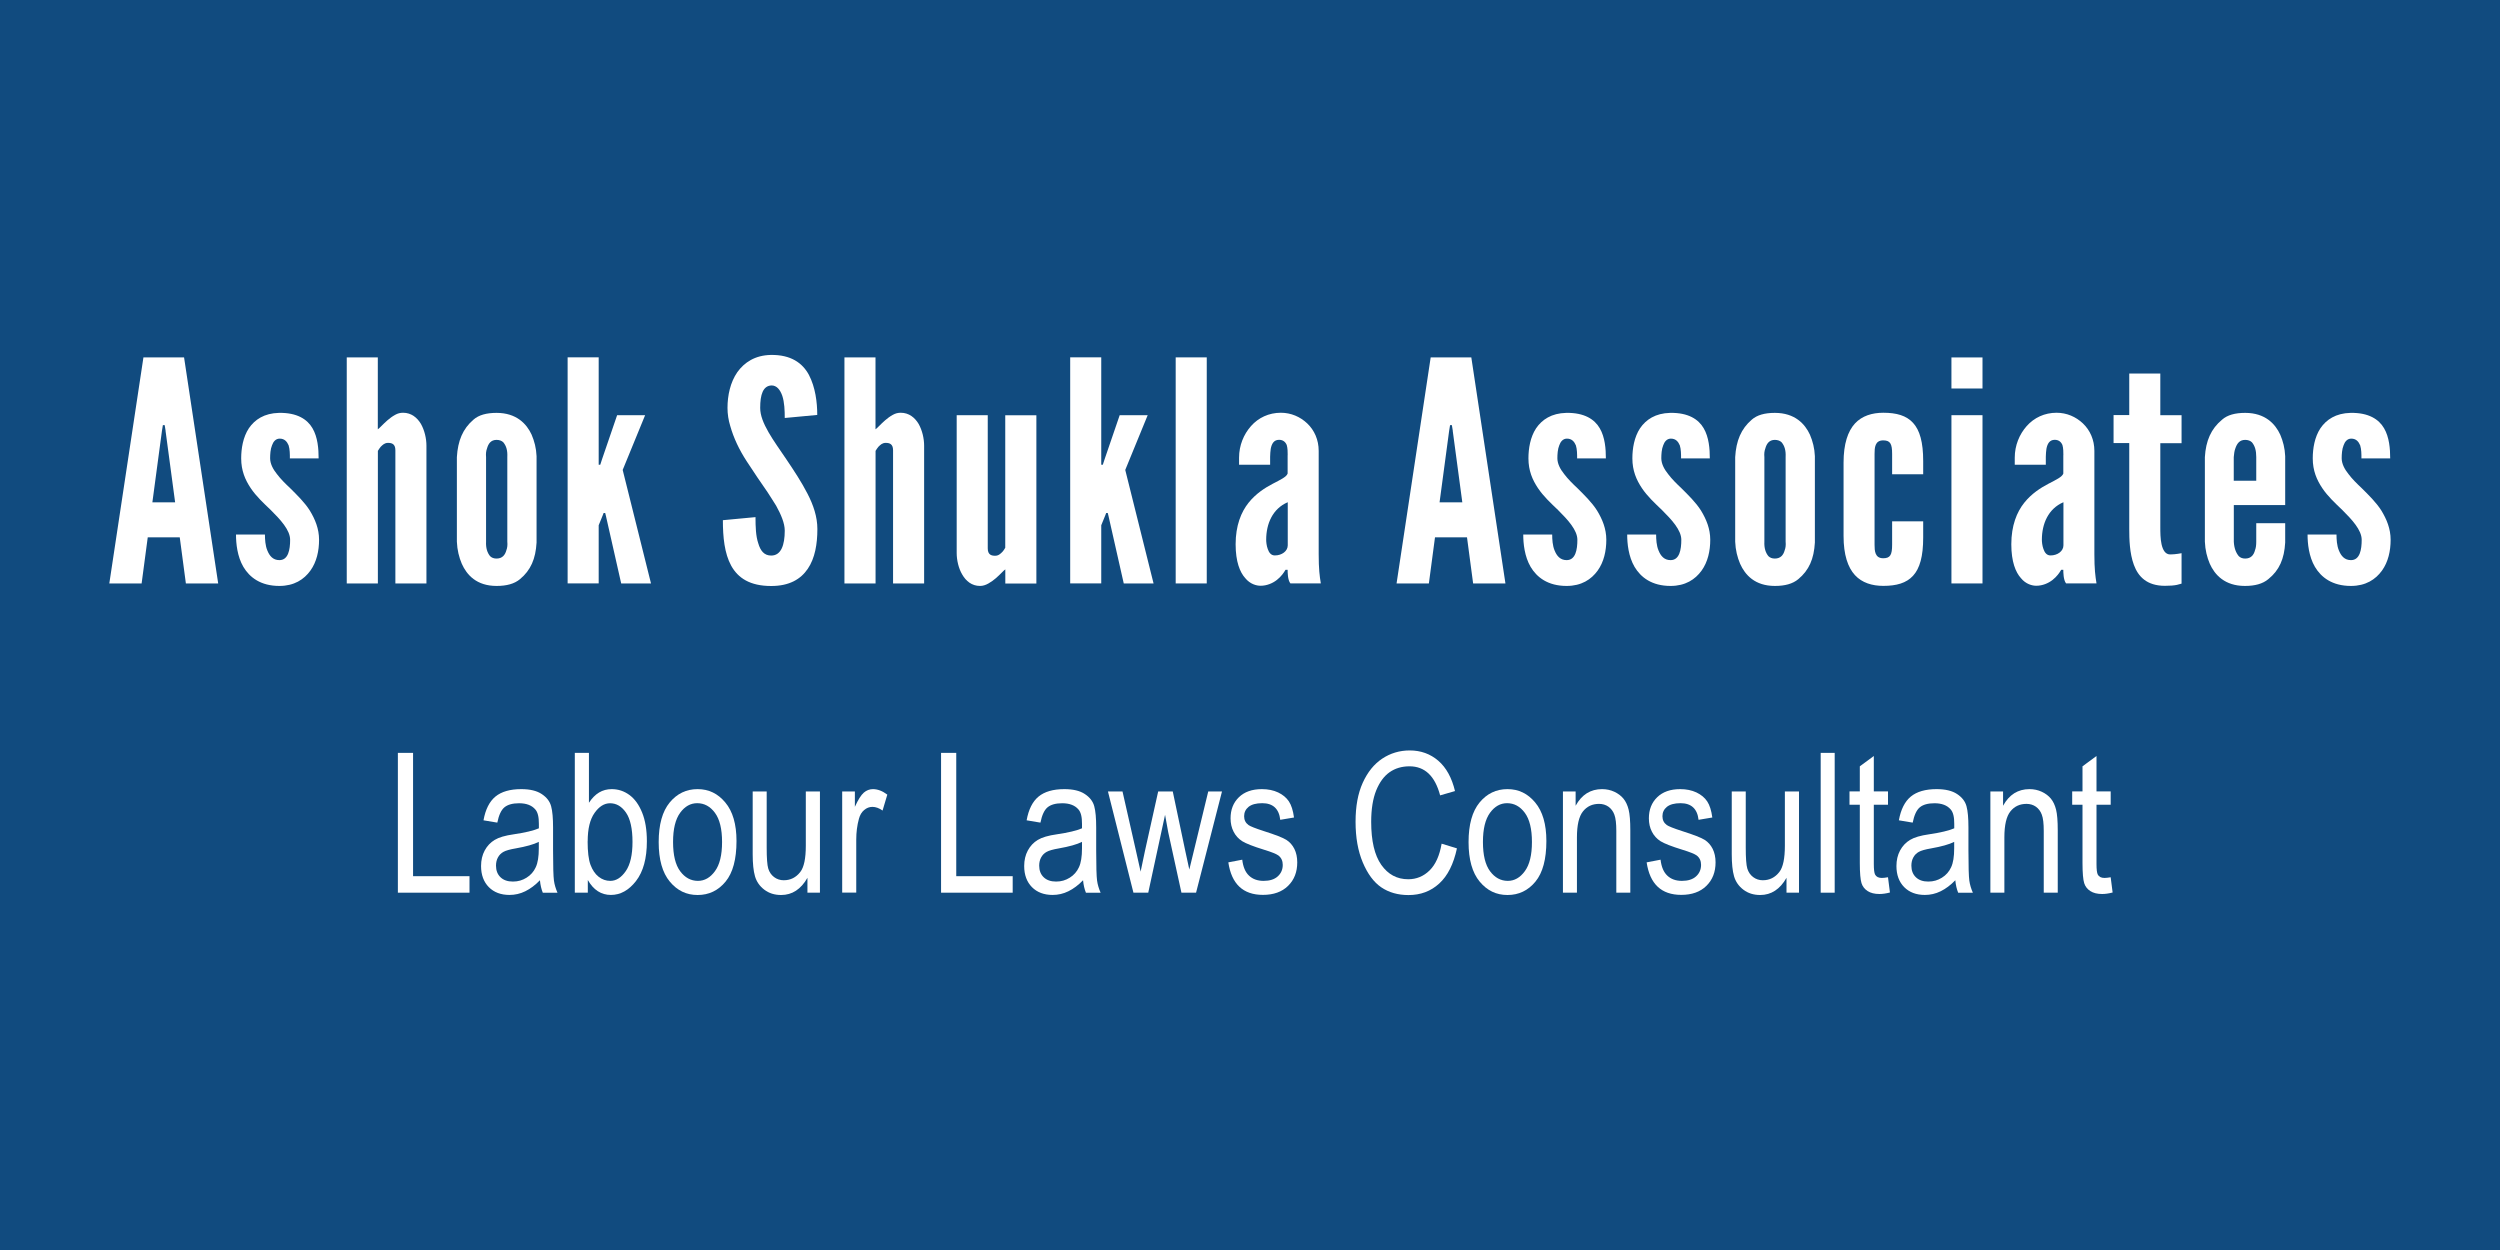 <?xml version="1.0" encoding="UTF-8"?>
<svg id="Layer_2" data-name="Layer 2" xmlns="http://www.w3.org/2000/svg" viewBox="0 0 400 200">
  <defs>
    <style>
      .cls-1 {
        fill: #114b7f;
      }

      .cls-1, .cls-2 {
        stroke-width: 0px;
      }

      .cls-2 {
        fill: #fff;
      }
    </style>
  </defs>
  <g id="Layer_1-2" data-name="Layer 1">
    <g>
      <rect class="cls-1" width="400" height="200"/>
      <g>
        <g>
          <path class="cls-2" d="M17.49,93.35l5.46-36.17h6.5l5.46,36.17h-5.17l-.98-7.38h-5.12l-.98,7.38h-5.17ZM26.5,68.95l-.15-.93h-.29l-.15.93-1.53,11.42h3.64l-1.53-11.42Z"/>
          <path class="cls-2" d="M46.38,73.33c0-.64,0-1.43-.2-2.07-.25-.59-.64-1.08-1.43-1.08-.64,0-1.03.49-1.23,1.08-.25.59-.3,1.43-.3,2.07,0,.84.44,1.72,1.08,2.51.59.79,1.38,1.57,2.17,2.31,1.03,1.03,2.26,2.21,3.1,3.54.84,1.38,1.48,2.9,1.48,4.68s-.39,3.54-1.38,4.92c-1.03,1.43-2.61,2.46-4.97,2.46-3,0-4.77-1.38-5.76-3.05-.98-1.67-1.18-3.74-1.18-5.17h4.63c0,.74.05,1.77.39,2.56.34.84.89,1.53,1.92,1.53,1.43,0,1.72-1.67,1.72-3.25s-1.58-3.25-3.1-4.77c-1.18-1.13-2.31-2.17-3.2-3.49-.89-1.33-1.53-2.8-1.53-4.77,0-1.57.29-3.4,1.23-4.82.94-1.38,2.46-2.41,4.82-2.46,2.9-.05,4.53,1.03,5.36,2.46.84,1.43.98,3.3.98,4.82h-4.63Z"/>
          <path class="cls-2" d="M60.45,93.35h-4.97v-36.17h4.97v11.51c.1-.05.29-.25.59-.54.54-.54,1.28-1.28,2.17-1.77.44-.25.84-.34,1.28-.34,1.33,0,2.26.79,2.85,1.77.59,1.03.89,2.36.89,3.49v22.05h-4.97v-21.31c0-1.03-.59-1.18-1.18-1.18-.54,0-.84.3-1.18.64-.15.2-.3.39-.44.64v21.21Z"/>
          <path class="cls-2" d="M85.85,86.81c-.15,2.61-.93,4.43-2.66,5.86-.89.74-2.12,1.08-3.74,1.08-3.2,0-4.77-1.77-5.56-3.54-.44-1.03-.74-2.21-.79-3.54v-13.53c.15-2.61.94-4.53,2.66-6,.84-.74,2.07-1.08,3.69-1.08,3.2,0,4.82,1.77,5.61,3.49.44,1.03.74,2.17.79,3.44v13.83ZM81.17,73.13c.05-1.03-.15-1.77-.64-2.36-.25-.25-.64-.39-1.08-.39-.93,0-1.33.64-1.53,1.38-.15.39-.2.84-.15,1.38v13.53c-.05,1.03.2,1.77.64,2.31.25.25.59.39,1.03.39.94,0,1.38-.59,1.58-1.33.15-.39.2-.84.15-1.38v-13.53Z"/>
          <path class="cls-2" d="M95.79,57.19v17.17h.25l.29-.89,2.41-7.04h4.48l-3.59,8.76,4.53,18.16h-4.77l-2.46-10.88-.1-.39h-.25l-.15.39-.64,1.57v9.3h-4.97v-36.17h4.97Z"/>
          <path class="cls-2" d="M125.56,66.88c0-1.18-.05-2.51-.39-3.54-.34-.98-.89-1.67-1.72-1.67-1.38.05-1.82,1.48-1.82,3.59,0,1.23.54,2.51,1.33,3.89s1.82,2.8,2.85,4.33c1.23,1.82,2.46,3.69,3.39,5.51.94,1.82,1.58,3.69,1.58,5.66,0,2.41-.39,4.67-1.53,6.35-1.13,1.67-2.95,2.76-5.86,2.76-3.4,0-5.31-1.28-6.4-3.25-1.08-1.97-1.33-4.58-1.33-7.28l5.22-.49c0,1.53.05,3.05.44,4.18.34,1.18.93,1.97,2.07,1.97,1.58,0,2.17-1.67,2.17-3.99,0-1.18-.59-2.56-1.38-3.99-.44-.69-.89-1.43-1.38-2.17-1.03-1.48-2.17-3.15-3.35-4.97-1.18-1.82-2.07-3.69-2.61-5.61-.29-.93-.44-1.92-.44-2.9,0-1.97.44-4.08,1.57-5.71,1.13-1.58,2.85-2.71,5.36-2.76,3.2-.05,5.07,1.28,6.1,3.2,1.03,1.97,1.33,4.38,1.33,6.4l-5.22.49Z"/>
          <path class="cls-2" d="M140.08,93.35h-4.97v-36.17h4.97v11.51c.1-.05.29-.25.59-.54.54-.54,1.28-1.28,2.17-1.77.44-.25.84-.34,1.28-.34,1.33,0,2.26.79,2.85,1.77.59,1.03.89,2.36.89,3.49v22.05h-4.97v-21.31c0-1.03-.59-1.18-1.18-1.18-.54,0-.84.3-1.18.64-.15.2-.3.39-.44.64v21.21Z"/>
          <path class="cls-2" d="M160.85,66.44h4.97v26.92h-4.97v-2.26c-.1.05-.3.25-.54.49-.59.59-1.28,1.28-2.17,1.77-.44.25-.89.39-1.33.39-1.33,0-2.26-.79-2.85-1.82-.59-.98-.89-2.31-.89-3.45v-22.05h4.97v21.31c0,1.03.59,1.18,1.18,1.18.54,0,.84-.3,1.18-.64.15-.15.29-.39.44-.64v-21.21Z"/>
          <path class="cls-2" d="M176.2,57.19v17.17h.25l.29-.89,2.41-7.04h4.48l-3.59,8.76,4.53,18.16h-4.77l-2.46-10.88-.1-.39h-.25l-.15.39-.64,1.57v9.3h-4.97v-36.17h4.97Z"/>
          <path class="cls-2" d="M188.11,93.35v-36.17h4.97v36.17h-4.97Z"/>
          <path class="cls-2" d="M206.03,72.83c0-.44,0-1.13-.15-1.62-.2-.49-.59-.84-1.23-.84-.84,0-1.18.64-1.33,1.43-.05.39-.1.84-.1,1.28v1.28h-4.97v-1.13c0-1.97.74-3.74,1.92-5.07s2.85-2.12,4.77-2.12c1.62,0,3.1.64,4.23,1.72,1.13,1.08,1.82,2.61,1.82,4.38v16.53c0,2.41.15,3.49.34,4.67h-4.87c-.44-.54-.44-1.82-.44-2.17h-.34c-.25.44-.69,1.08-1.38,1.62-.69.54-1.62.93-2.61.93-.64,0-1.67-.25-2.46-1.23-.84-.93-1.53-2.61-1.53-5.41,0-3,.89-5.17,2.07-6.64,1.18-1.48,2.66-2.41,3.89-3.05,1.23-.64,2.17-1.08,2.36-1.62v-2.95ZM206.03,80.36c-2.41,1.03-3.44,3.44-3.44,6,0,.34.05.93.25,1.48.2.59.54,1.03,1.13,1.03,1.13,0,2.07-.69,2.07-1.62v-6.89Z"/>
          <path class="cls-2" d="M223.45,93.35l5.46-36.17h6.5l5.46,36.17h-5.17l-.98-7.38h-5.12l-.98,7.38h-5.17ZM232.45,68.95l-.15-.93h-.29l-.15.93-1.53,11.42h3.64l-1.53-11.42Z"/>
          <path class="cls-2" d="M252.34,73.33c0-.64,0-1.43-.2-2.07-.25-.59-.64-1.08-1.43-1.08-.64,0-1.03.49-1.23,1.08-.25.59-.3,1.43-.3,2.07,0,.84.44,1.72,1.08,2.51.59.79,1.38,1.57,2.17,2.31,1.03,1.03,2.26,2.21,3.1,3.54.84,1.38,1.48,2.9,1.48,4.68s-.39,3.54-1.38,4.92c-1.03,1.43-2.61,2.46-4.97,2.46-3,0-4.77-1.38-5.76-3.05-.98-1.67-1.18-3.74-1.18-5.17h4.63c0,.74.05,1.77.39,2.56.34.84.89,1.53,1.92,1.53,1.43,0,1.72-1.67,1.72-3.25s-1.58-3.25-3.1-4.77c-1.18-1.13-2.31-2.17-3.2-3.49-.89-1.33-1.53-2.8-1.53-4.77,0-1.57.29-3.4,1.23-4.82.94-1.38,2.46-2.41,4.82-2.46,2.9-.05,4.53,1.03,5.36,2.46.84,1.43.98,3.3.98,4.82h-4.63Z"/>
          <path class="cls-2" d="M268.97,73.33c0-.64,0-1.43-.2-2.07-.25-.59-.64-1.08-1.43-1.08-.64,0-1.03.49-1.23,1.08-.25.59-.3,1.43-.3,2.07,0,.84.44,1.72,1.08,2.51.59.79,1.38,1.57,2.17,2.31,1.03,1.03,2.26,2.21,3.1,3.54.84,1.38,1.48,2.9,1.48,4.68s-.39,3.54-1.38,4.92c-1.03,1.43-2.61,2.46-4.97,2.46-3,0-4.77-1.38-5.76-3.05-.98-1.67-1.18-3.74-1.18-5.17h4.63c0,.74.05,1.77.39,2.56.34.84.89,1.53,1.92,1.53,1.43,0,1.72-1.67,1.72-3.25s-1.58-3.25-3.1-4.77c-1.18-1.13-2.31-2.17-3.2-3.49-.89-1.33-1.53-2.8-1.53-4.77,0-1.57.29-3.4,1.23-4.82.94-1.38,2.46-2.41,4.82-2.46,2.9-.05,4.53,1.03,5.36,2.46.84,1.43.98,3.3.98,4.82h-4.63Z"/>
          <path class="cls-2" d="M290.38,86.81c-.15,2.61-.93,4.43-2.66,5.86-.89.74-2.12,1.08-3.74,1.08-3.2,0-4.77-1.77-5.56-3.54-.44-1.03-.74-2.21-.79-3.54v-13.53c.15-2.61.94-4.53,2.66-6,.84-.74,2.07-1.08,3.69-1.08,3.2,0,4.82,1.77,5.61,3.49.44,1.03.74,2.17.79,3.44v13.83ZM285.7,73.13c.05-1.03-.15-1.77-.64-2.36-.25-.25-.64-.39-1.08-.39-.93,0-1.33.64-1.53,1.38-.15.39-.2.84-.15,1.38v13.53c-.05,1.03.2,1.77.64,2.31.25.25.59.39,1.03.39.94,0,1.38-.59,1.58-1.33.15-.39.2-.84.15-1.38v-13.53Z"/>
          <path class="cls-2" d="M299.93,87.15c0,.98.05,2.17,1.38,2.17,1.13,0,1.43-.54,1.43-2.17v-3.74h4.97v2.61c0,3-.54,4.92-1.62,6.1-1.08,1.18-2.66,1.62-4.77,1.62-1.77,0-3.4-.49-4.53-1.72-1.13-1.23-1.82-3.25-1.82-6.25v-11.76c0-3,.69-5.02,1.82-6.25s2.76-1.72,4.53-1.72c2.12,0,3.69.44,4.77,1.62,1.08,1.18,1.62,3.1,1.62,6.1v2.12h-4.97v-3.25c0-1.62-.29-2.17-1.43-2.17-1.33,0-1.38,1.18-1.38,2.17v14.52Z"/>
          <path class="cls-2" d="M312.23,57.19h4.97v4.97h-4.97v-4.97ZM312.23,93.35v-26.92h4.97v26.92h-4.97Z"/>
          <path class="cls-2" d="M330.14,72.83c0-.44,0-1.13-.15-1.62-.2-.49-.59-.84-1.23-.84-.84,0-1.18.64-1.33,1.43-.05.39-.1.84-.1,1.28v1.28h-4.97v-1.13c0-1.97.74-3.74,1.92-5.07s2.85-2.12,4.77-2.12c1.62,0,3.1.64,4.23,1.72,1.13,1.08,1.82,2.61,1.82,4.38v16.53c0,2.41.15,3.49.34,4.67h-4.87c-.44-.54-.44-1.82-.44-2.17h-.34c-.25.44-.69,1.08-1.38,1.62-.69.54-1.62.93-2.61.93-.64,0-1.67-.25-2.46-1.23-.84-.93-1.53-2.61-1.53-5.41,0-3,.89-5.17,2.07-6.64,1.18-1.48,2.66-2.41,3.89-3.05,1.23-.64,2.17-1.08,2.36-1.62v-2.95ZM330.14,80.36c-2.41,1.03-3.44,3.44-3.44,6,0,.34.05.93.25,1.48.2.59.54,1.03,1.13,1.03,1.13,0,2.07-.69,2.07-1.62v-6.89Z"/>
          <path class="cls-2" d="M345.65,59.79v6.64h3.4v4.48h-3.4v13.38c0,.84,0,1.92.2,2.8.2.89.59,1.62,1.38,1.62.39,0,.89-.05,1.23-.1.2-.05.39-.05.59-.1v4.87c-.25.05-.49.15-.74.2-.49.1-1.13.15-1.92.15-2.9,0-4.28-1.48-4.97-3.35-.69-1.87-.74-4.13-.74-5.71v-13.78h-2.51v-4.48h2.51v-6.64h4.97Z"/>
          <path class="cls-2" d="M365.63,83.71v3.1c-.15,2.61-.93,4.43-2.71,5.86-.89.74-2.12,1.08-3.74,1.08-3.2,0-4.82-1.77-5.61-3.54-.44-1.03-.74-2.21-.79-3.54v-13.53c.15-2.61.98-4.53,2.76-6,.84-.74,2.07-1.08,3.69-1.08,3.2,0,4.82,1.77,5.61,3.49.44,1.03.74,2.17.79,3.44v7.82h-8.22v5.86c.05,1.03.34,1.77.79,2.31.25.25.59.39,1.03.39.93,0,1.38-.59,1.57-1.33.15-.39.2-.84.2-1.38v-2.95h4.62ZM357.41,76.92h3.59v-3.79c0-1.03-.2-1.77-.69-2.36-.25-.25-.64-.39-1.08-.39-.94,0-1.33.64-1.58,1.38-.15.39-.2.84-.25,1.38v3.79Z"/>
          <path class="cls-2" d="M377.83,73.33c0-.64,0-1.43-.2-2.07-.25-.59-.64-1.08-1.43-1.08-.64,0-1.03.49-1.23,1.08-.25.59-.3,1.43-.3,2.07,0,.84.44,1.72,1.08,2.51.59.79,1.38,1.57,2.17,2.31,1.03,1.03,2.26,2.21,3.1,3.54.84,1.38,1.48,2.9,1.48,4.68s-.39,3.54-1.38,4.92c-1.03,1.43-2.61,2.46-4.97,2.46-3,0-4.77-1.38-5.76-3.05-.98-1.67-1.18-3.74-1.18-5.17h4.63c0,.74.05,1.77.39,2.56.34.84.89,1.53,1.92,1.53,1.43,0,1.72-1.67,1.72-3.25s-1.58-3.25-3.1-4.77c-1.18-1.13-2.31-2.17-3.2-3.49-.89-1.33-1.53-2.8-1.53-4.77,0-1.57.29-3.4,1.23-4.82.94-1.38,2.46-2.41,4.82-2.46,2.9-.05,4.53,1.03,5.36,2.46.84,1.43.98,3.3.98,4.82h-4.63Z"/>
        </g>
        <g>
          <path class="cls-2" d="M63.66,142.83v-22.37h2.43v19.73h9.03v2.64h-11.46Z"/>
          <path class="cls-2" d="M86.4,140.83c-.75.78-1.54,1.37-2.35,1.77-.81.4-1.66.59-2.53.59-1.38,0-2.49-.42-3.31-1.25-.82-.83-1.24-1.96-1.24-3.37,0-.94.19-1.76.58-2.49.39-.72.92-1.29,1.59-1.69.67-.41,1.69-.71,3.05-.9,1.83-.27,3.17-.59,4.03-.96v-.7c.01-1.11-.18-1.89-.58-2.33-.56-.65-1.42-.98-2.58-.98-1.05,0-1.83.22-2.35.65s-.9,1.25-1.14,2.45l-2.21-.37c.31-1.74.95-3.01,1.91-3.8.96-.79,2.34-1.19,4.13-1.19,1.39,0,2.49.26,3.28.79.79.52,1.29,1.17,1.5,1.95.21.77.31,1.9.31,3.39v3.66c0,2.56.05,4.18.14,4.84s.29,1.31.57,1.95h-2.35c-.23-.56-.39-1.23-.46-2ZM86.21,134.7c-.82.41-2.05.75-3.68,1.04-.95.16-1.61.35-1.98.56-.38.21-.67.5-.88.89-.21.38-.31.82-.31,1.32,0,.77.24,1.39.72,1.85.48.46,1.14.69,1.98.69s1.53-.21,2.19-.62,1.15-.97,1.47-1.67c.33-.7.49-1.71.49-3.04v-1.01Z"/>
          <path class="cls-2" d="M94.06,142.83h-2.09v-22.37h2.26v7.98c.48-.73,1.02-1.28,1.62-1.64.6-.36,1.28-.54,2.02-.54,1.04,0,1.98.31,2.83.93.85.62,1.53,1.56,2.04,2.82.51,1.26.76,2.79.76,4.59,0,2.75-.58,4.86-1.73,6.35-1.15,1.49-2.5,2.24-4.03,2.24-.77,0-1.47-.2-2.09-.6s-1.15-1-1.6-1.79v2.03ZM94.02,134.6c0,1.68.15,2.93.46,3.77.31.83.74,1.47,1.3,1.91s1.18.66,1.87.66c.93,0,1.75-.52,2.47-1.56.72-1.04,1.08-2.6,1.08-4.68s-.35-3.69-1.04-4.68c-.69-1-1.54-1.5-2.55-1.5-.93,0-1.76.52-2.49,1.56-.73,1.04-1.09,2.55-1.09,4.52Z"/>
          <path class="cls-2" d="M105.39,134.73c0-2.8.59-4.91,1.76-6.33,1.17-1.42,2.66-2.14,4.46-2.14s3.25.71,4.44,2.14c1.19,1.42,1.79,3.48,1.79,6.16,0,2.91-.58,5.08-1.75,6.5s-2.66,2.14-4.47,2.14-3.26-.71-4.45-2.14-1.78-3.54-1.78-6.32ZM107.69,134.72c0,2.1.38,3.66,1.14,4.68s1.71,1.54,2.84,1.54c1.06,0,1.97-.52,2.72-1.55.76-1.03,1.14-2.59,1.14-4.67s-.38-3.64-1.14-4.67-1.71-1.54-2.84-1.54c-1.07,0-1.98.51-2.73,1.54-.75,1.03-1.13,2.58-1.13,4.66Z"/>
          <path class="cls-2" d="M129.19,142.83v-2.38c-.52.92-1.13,1.6-1.83,2.06-.7.46-1.5.69-2.38.69-1.05,0-1.94-.28-2.69-.85-.74-.56-1.24-1.28-1.49-2.14s-.37-2.04-.37-3.54v-10.04h2.24v8.99c0,1.67.08,2.78.25,3.35.17.56.48,1.02.93,1.36.45.34.97.51,1.55.51,1.08,0,1.96-.44,2.65-1.33.59-.76.88-2.16.88-4.2v-8.68h2.26v16.2h-2.01Z"/>
          <path class="cls-2" d="M134.75,142.83v-16.2h2.03v2.46c.52-1.14.99-1.89,1.43-2.27.43-.37.92-.56,1.46-.56.75,0,1.52.29,2.3.88l-.76,2.55c-.56-.4-1.1-.59-1.63-.59-.48,0-.92.17-1.31.5-.4.33-.68.8-.84,1.4-.29,1.05-.43,2.16-.43,3.34v8.48h-2.24Z"/>
          <path class="cls-2" d="M150.57,142.83v-22.37h2.43v19.73h9.03v2.64h-11.46Z"/>
          <path class="cls-2" d="M173.3,140.83c-.75.78-1.54,1.37-2.35,1.77-.81.4-1.66.59-2.53.59-1.38,0-2.49-.42-3.31-1.25-.82-.83-1.24-1.96-1.24-3.37,0-.94.19-1.76.58-2.49.39-.72.92-1.29,1.59-1.69.67-.41,1.69-.71,3.05-.9,1.83-.27,3.17-.59,4.03-.96v-.7c.01-1.11-.18-1.89-.58-2.33-.56-.65-1.42-.98-2.58-.98-1.05,0-1.83.22-2.35.65s-.9,1.25-1.14,2.45l-2.21-.37c.31-1.74.95-3.01,1.91-3.8.96-.79,2.34-1.19,4.13-1.19,1.39,0,2.49.26,3.28.79.79.52,1.29,1.17,1.5,1.95.21.77.31,1.9.31,3.39v3.66c0,2.56.05,4.18.14,4.84s.29,1.31.57,1.95h-2.35c-.23-.56-.39-1.23-.46-2ZM173.12,134.7c-.82.41-2.05.75-3.68,1.04-.95.16-1.61.35-1.98.56-.38.21-.67.5-.88.89-.21.38-.31.82-.31,1.32,0,.77.24,1.39.72,1.85.48.46,1.14.69,1.98.69s1.53-.21,2.19-.62,1.15-.97,1.47-1.67c.33-.7.49-1.71.49-3.04v-1.01Z"/>
          <path class="cls-2" d="M181.35,142.83l-4.08-16.2h2.33l2.12,9.35.78,3.48.7-3.34,2.11-9.49h2.33l1.98,9.4.67,3.1.76-3.13,2.27-9.37h2.2l-4.15,16.2h-2.34l-2.12-9.7-.5-2.76-2.69,12.46h-2.35Z"/>
          <path class="cls-2" d="M196.52,137.98l2.24-.43c.13,1.14.49,2,1.08,2.55.59.56,1.37.84,2.34.84s1.73-.24,2.26-.72c.53-.48.8-1.1.8-1.84,0-.64-.23-1.14-.69-1.5-.32-.24-1.08-.55-2.29-.92-1.75-.54-2.92-1-3.51-1.37-.59-.38-1.05-.88-1.37-1.51-.33-.63-.49-1.35-.49-2.15,0-1.38.44-2.51,1.33-3.37.88-.86,2.11-1.3,3.68-1.3.99,0,1.85.18,2.6.53.75.36,1.32.83,1.72,1.43.4.6.67,1.46.82,2.58l-2.2.37c-.2-1.77-1.17-2.66-2.88-2.66-.98,0-1.7.2-2.18.58-.48.39-.72.89-.72,1.5s.23,1.07.69,1.41c.27.2,1.09.53,2.45.97,1.86.59,3.07,1.06,3.62,1.41.55.35.97.83,1.28,1.44.3.61.46,1.33.46,2.16,0,1.55-.49,2.8-1.47,3.76s-2.32,1.44-4.02,1.44c-3.18,0-5.03-1.74-5.54-5.22Z"/>
          <path class="cls-2" d="M230.67,134.99l2.44.75c-.54,2.51-1.48,4.39-2.83,5.62-1.35,1.24-2.99,1.85-4.92,1.85-1.7,0-3.15-.42-4.36-1.24-1.21-.83-2.19-2.16-2.96-3.99-.77-1.83-1.15-3.99-1.15-6.49s.38-4.55,1.15-6.25,1.81-2.99,3.12-3.86c1.31-.87,2.78-1.31,4.4-1.31,1.77,0,3.29.55,4.57,1.65,1.27,1.1,2.16,2.72,2.67,4.85l-2.38.69c-.82-3.1-2.45-4.65-4.9-4.65-1.22,0-2.28.31-3.18.94-.9.63-1.61,1.6-2.15,2.92-.53,1.32-.8,3-.8,5.02,0,3.06.54,5.36,1.62,6.89s2.51,2.3,4.3,2.3c1.32,0,2.46-.47,3.42-1.41.96-.94,1.6-2.37,1.93-4.28Z"/>
          <path class="cls-2" d="M234.97,134.73c0-2.8.59-4.91,1.76-6.33,1.17-1.42,2.66-2.14,4.46-2.14s3.25.71,4.44,2.14c1.19,1.42,1.79,3.48,1.79,6.16,0,2.91-.58,5.08-1.75,6.5s-2.66,2.14-4.47,2.14-3.26-.71-4.45-2.14-1.78-3.54-1.78-6.32ZM237.27,134.72c0,2.1.38,3.66,1.14,4.68s1.71,1.54,2.84,1.54c1.06,0,1.97-.52,2.72-1.55.76-1.03,1.14-2.59,1.14-4.67s-.38-3.64-1.14-4.67-1.71-1.54-2.84-1.54c-1.07,0-1.98.51-2.73,1.54-.75,1.03-1.13,2.58-1.13,4.66Z"/>
          <path class="cls-2" d="M250.07,142.83v-16.2h2.03v2.29c.49-.89,1.08-1.55,1.79-2,.71-.44,1.52-.66,2.43-.66.71,0,1.37.14,1.97.42.6.28,1.09.65,1.46,1.1.37.45.65,1.04.83,1.76.18.72.27,1.83.27,3.33v9.96h-2.24v-9.87c0-1.19-.1-2.06-.31-2.61-.2-.55-.52-.97-.95-1.28-.43-.3-.93-.45-1.5-.45-1.08,0-1.94.4-2.58,1.21-.64.8-.96,2.18-.96,4.14v8.86h-2.24Z"/>
          <path class="cls-2" d="M263.45,137.98l2.24-.43c.13,1.14.49,2,1.08,2.55.59.56,1.37.84,2.34.84s1.73-.24,2.26-.72c.53-.48.8-1.1.8-1.84,0-.64-.23-1.14-.69-1.5-.32-.24-1.08-.55-2.29-.92-1.75-.54-2.92-1-3.51-1.37-.59-.38-1.05-.88-1.37-1.51-.33-.63-.49-1.35-.49-2.15,0-1.38.44-2.51,1.33-3.37.88-.86,2.11-1.3,3.68-1.3.99,0,1.85.18,2.6.53.75.36,1.32.83,1.72,1.43.4.6.67,1.46.82,2.58l-2.2.37c-.2-1.77-1.17-2.66-2.88-2.66-.98,0-1.7.2-2.18.58-.48.39-.72.89-.72,1.5s.23,1.07.69,1.41c.27.2,1.09.53,2.45.97,1.86.59,3.07,1.06,3.62,1.41.55.35.97.83,1.28,1.44.3.61.46,1.33.46,2.16,0,1.55-.49,2.8-1.47,3.76s-2.32,1.44-4.02,1.44c-3.18,0-5.03-1.74-5.54-5.22Z"/>
          <path class="cls-2" d="M285.84,142.83v-2.38c-.52.92-1.13,1.6-1.83,2.06-.7.46-1.5.69-2.38.69-1.05,0-1.94-.28-2.69-.85-.74-.56-1.24-1.28-1.49-2.14s-.37-2.04-.37-3.54v-10.04h2.24v8.99c0,1.67.08,2.78.25,3.35.17.56.48,1.02.93,1.36.45.34.97.51,1.55.51,1.08,0,1.96-.44,2.65-1.33.59-.76.88-2.16.88-4.2v-8.68h2.26v16.2h-2.01Z"/>
          <path class="cls-2" d="M291.31,142.83v-22.37h2.24v22.37h-2.24Z"/>
          <path class="cls-2" d="M302.08,140.37l.31,2.43c-.62.16-1.18.24-1.68.24-.78,0-1.41-.16-1.89-.47-.48-.31-.81-.73-.98-1.27s-.27-1.61-.27-3.22v-9.32h-1.65v-2.14h1.65v-4.01l2.24-1.65v5.66h2.27v2.14h-2.27v9.47c0,.88.07,1.44.2,1.69.19.37.55.55,1.08.55.25,0,.58-.04.99-.11Z"/>
          <path class="cls-2" d="M312.86,140.83c-.75.78-1.54,1.37-2.35,1.77-.81.4-1.66.59-2.53.59-1.38,0-2.49-.42-3.31-1.25-.82-.83-1.24-1.96-1.24-3.37,0-.94.19-1.76.58-2.49.39-.72.92-1.29,1.59-1.69.67-.41,1.69-.71,3.05-.9,1.83-.27,3.17-.59,4.03-.96v-.7c.01-1.11-.18-1.89-.58-2.33-.56-.65-1.42-.98-2.58-.98-1.05,0-1.83.22-2.35.65s-.9,1.25-1.14,2.45l-2.21-.37c.31-1.74.95-3.01,1.91-3.8.96-.79,2.34-1.19,4.13-1.19,1.39,0,2.49.26,3.28.79.79.52,1.29,1.17,1.5,1.95.21.77.31,1.9.31,3.39v3.66c0,2.56.05,4.18.14,4.84s.29,1.31.57,1.95h-2.35c-.23-.56-.39-1.23-.46-2ZM312.67,134.7c-.82.41-2.05.75-3.68,1.04-.95.16-1.61.35-1.98.56-.38.21-.67.5-.88.89-.21.38-.31.82-.31,1.32,0,.77.24,1.39.72,1.85.48.46,1.14.69,1.98.69s1.53-.21,2.19-.62,1.15-.97,1.47-1.67c.33-.7.49-1.71.49-3.04v-1.01Z"/>
          <path class="cls-2" d="M318.46,142.83v-16.2h2.03v2.29c.49-.89,1.08-1.55,1.79-2,.71-.44,1.52-.66,2.43-.66.71,0,1.37.14,1.97.42.6.28,1.09.65,1.46,1.1.37.45.65,1.04.83,1.76.18.72.27,1.83.27,3.33v9.96h-2.24v-9.87c0-1.19-.1-2.06-.31-2.61-.2-.55-.52-.97-.95-1.28-.43-.3-.93-.45-1.5-.45-1.08,0-1.94.4-2.58,1.21-.64.8-.96,2.18-.96,4.14v8.86h-2.24Z"/>
          <path class="cls-2" d="M337.71,140.37l.31,2.43c-.62.16-1.18.24-1.68.24-.78,0-1.41-.16-1.89-.47-.48-.31-.81-.73-.98-1.27s-.27-1.61-.27-3.22v-9.32h-1.65v-2.14h1.65v-4.01l2.24-1.65v5.66h2.27v2.14h-2.27v9.47c0,.88.07,1.44.2,1.69.19.37.55.55,1.08.55.25,0,.58-.04.99-.11Z"/>
        </g>
      </g>
    </g>
  </g>
</svg>